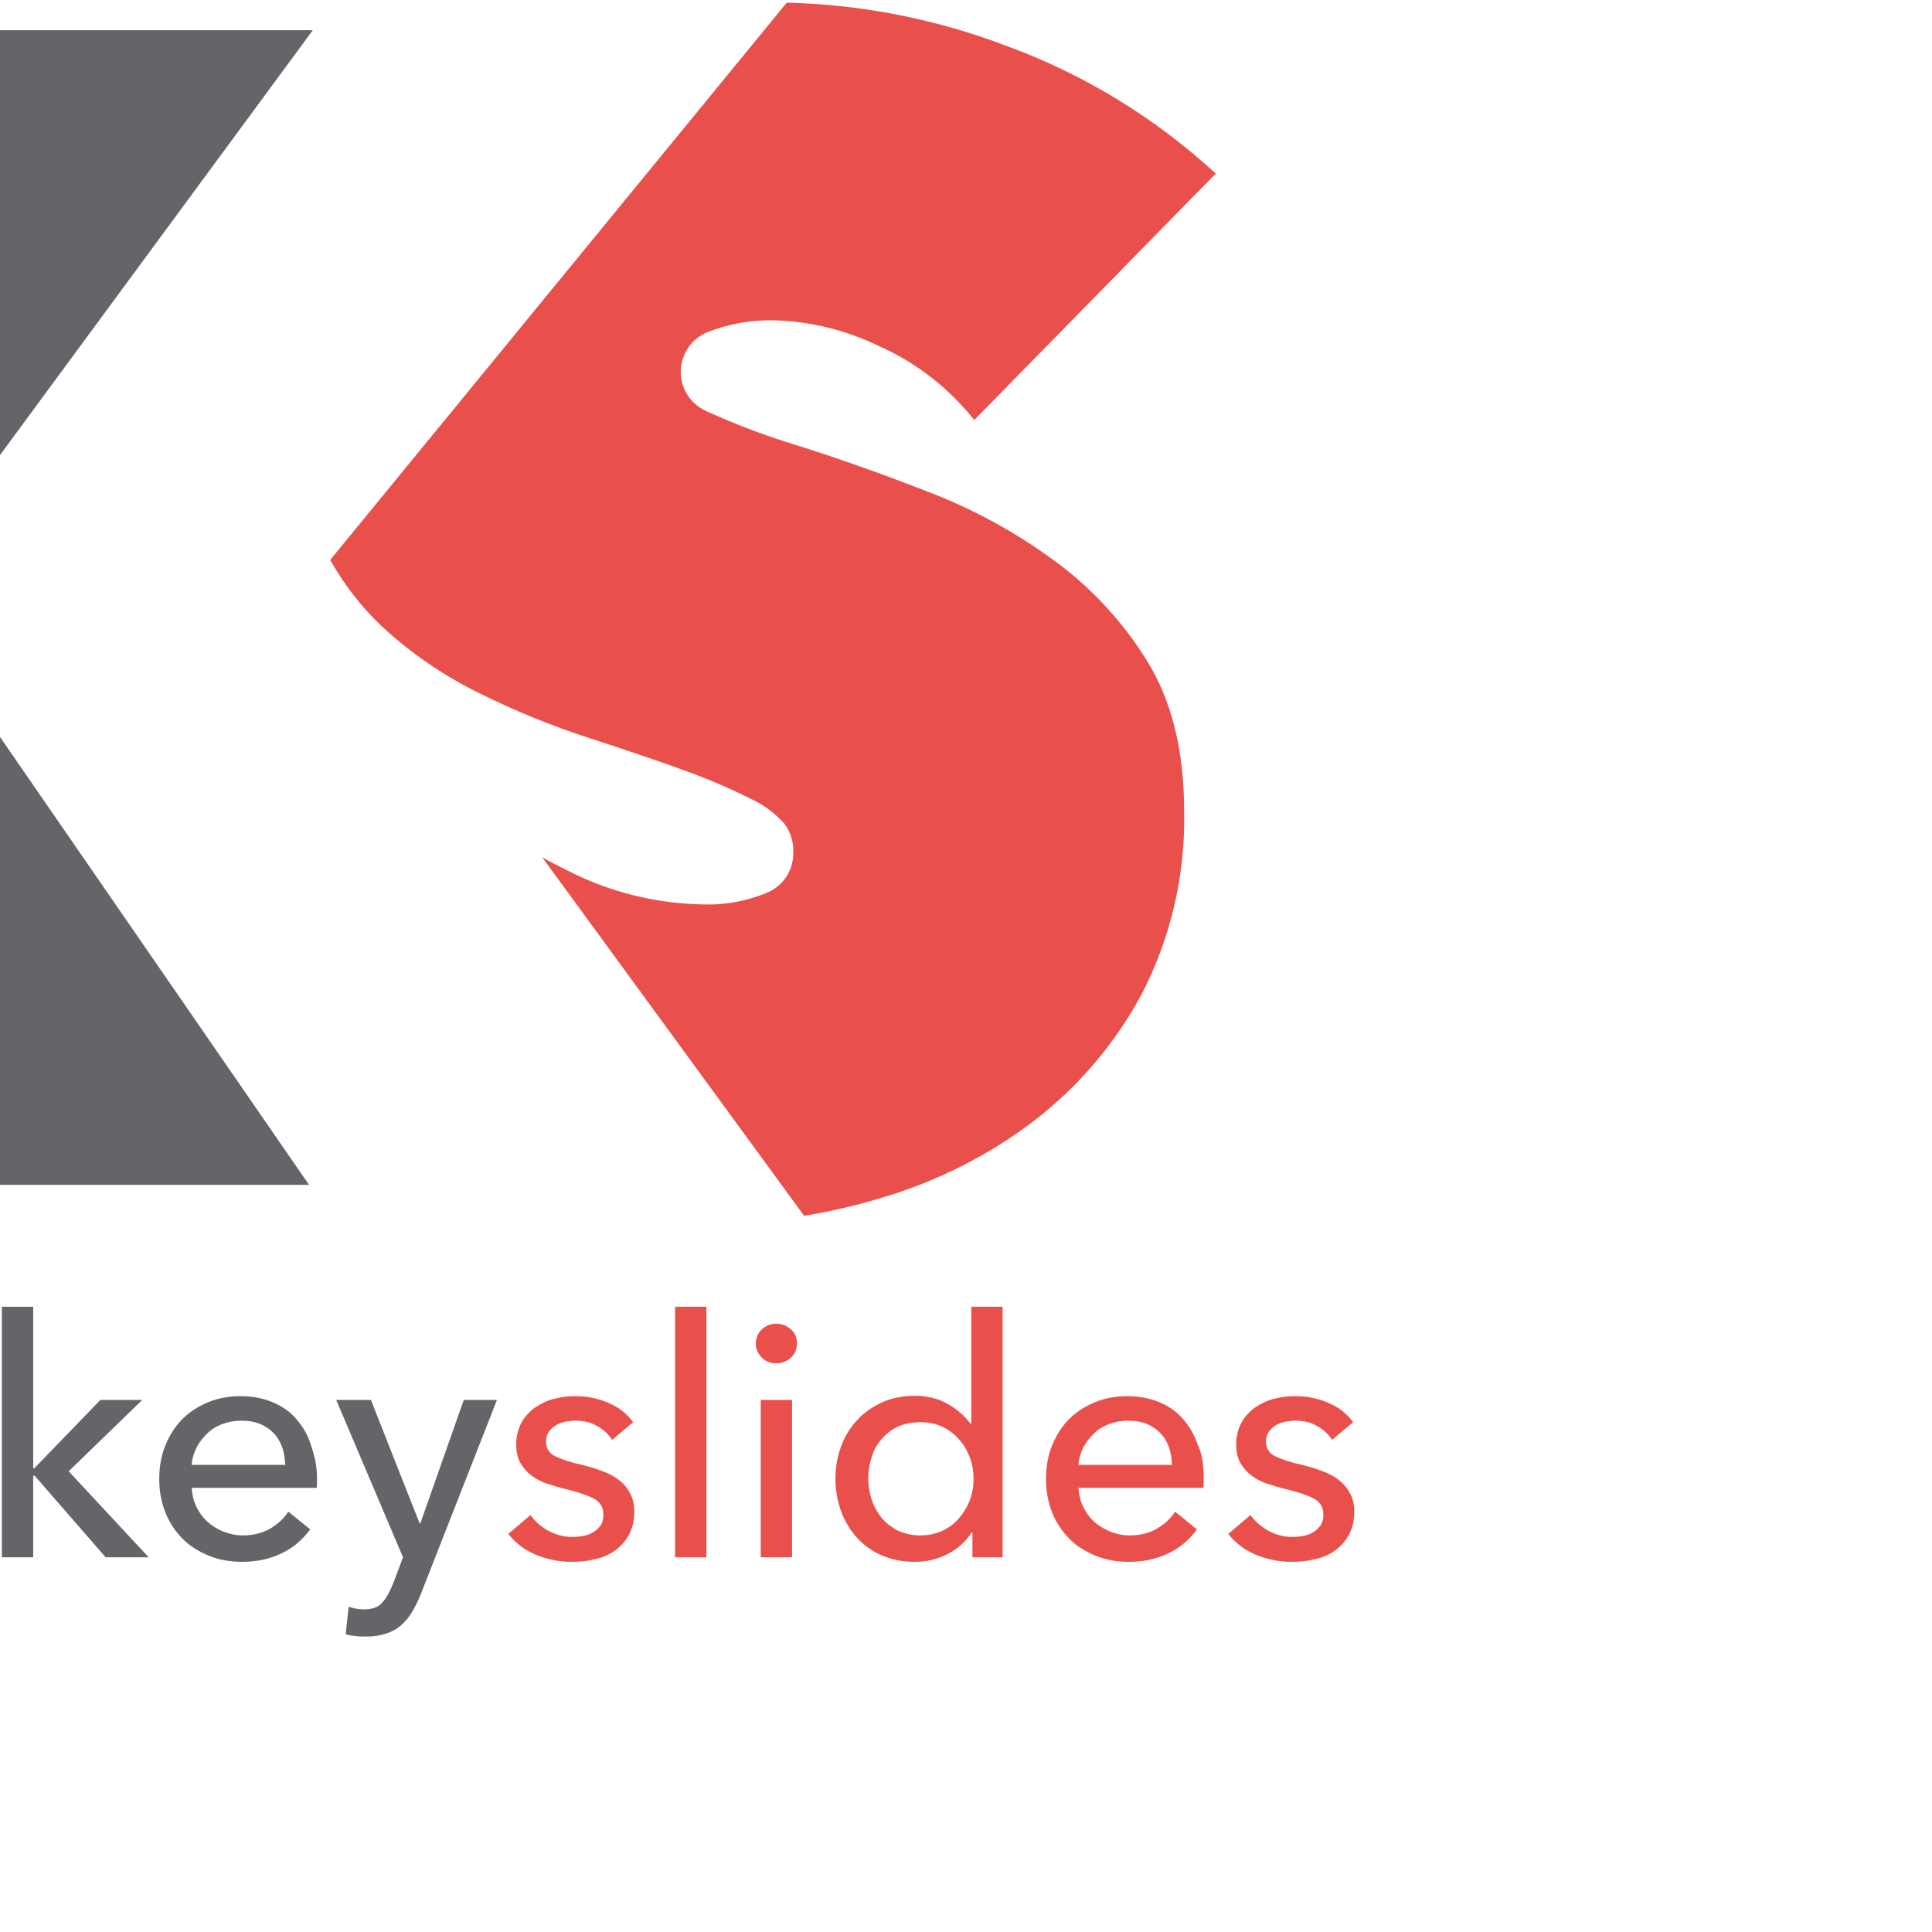 <?xml version="1.0" encoding="utf-8"?>
<!-- Generator: Adobe Illustrator 26.2.1, SVG Export Plug-In . SVG Version: 6.00 Build 0)  -->
<svg version="1.1" id="Livello_1" xmlns="http://www.w3.org/2000/svg" xmlns:xlink="http://www.w3.org/1999/xlink" x="0px" y="0px"
	 viewBox="0 0 512 512" style="enable-background:new 0 0 512 512;" xml:space="preserve">
<style type="text/css">
	.st0{fill:#EA504B;}
	.st1{fill:#636569;}
	.st2{enable-background:new    ;}
</style>
<g id="Livello_2_1_">
	<g id="Livello_1-2">
		<path class="st0" d="M313.8,214.8c0.4,16.7-3.4,33.3-11,48.2c-7.1,13.4-17,25-29,34.2c-12.1,9.2-25.8,16-40.4,20.3
			c-6.7,2-13.4,3.6-20.3,4.7l-69.4-95c2.1,1.2,4.3,2.3,6.5,3.4c11.4,5.9,24.1,9,37,9.1c5.4,0.1,10.8-1,15.8-3
			c4.6-1.8,7.5-6.3,7.2-11.2c0.1-2.6-0.8-5.2-2.4-7.3c-2.4-2.6-5.2-4.8-8.4-6.3c-5.4-2.7-10.9-5.1-16.6-7.2
			c-7-2.6-15.9-5.6-26.6-9.1c-10.2-3.3-20.2-7.4-29.8-12.2c-9.2-4.6-17.8-10.5-25.3-17.5c-5.4-5.1-9.9-11-13.6-17.5l121-147.7
			c20.1,0.5,39.8,4.4,58.6,11.6c20.4,7.5,39.1,19,55.1,33.7l-64,65.3c-6.8-8.5-15.5-15.3-25.5-19.7c-8.5-4.1-17.8-6.4-27.2-6.7
			c-6.2-0.2-12.4,0.9-18.2,3.2c-5.8,2.5-8.4,9.1-6,14.9c1.2,2.8,3.4,4.9,6.2,6.1c7.5,3.4,15.2,6.3,23,8.7
			c10.9,3.4,22.5,7.5,34.6,12.2c11.9,4.5,23.2,10.5,33.5,18c10.1,7.2,18.7,16.4,25.3,27C310.5,185.6,313.8,198.9,313.8,214.8z"/>
		<polygon class="st1" points="0,195.3 81.9,314 0,314 		"/>
		<polygon class="st1" points="82.9,8 0,120.6 0,8 		"/>
		<g class="st2">
			<path class="st1" d="M8.8,389.1h0.3L26.6,371h11.1l-19.5,18.9l21.2,22.8H28L9.2,391.1H8.8v21.6H0.5v-66.4h8.3V389.1z"/>
		</g>
		<g class="st2">
			<path class="st1" d="M82.3,382.6c-0.9-2.7-2.3-4.9-4-6.8s-3.8-3.3-6.3-4.3s-5.2-1.5-8.3-1.5c-3,0-5.9,0.5-8.5,1.6
				c-2.7,1.1-5,2.6-6.9,4.5s-3.4,4.3-4.5,7s-1.6,5.7-1.6,8.9c0,3.3,0.6,6.3,1.7,9c1.1,2.7,2.7,5,4.6,6.9c1.9,1.9,4.2,3.3,6.9,4.4
				s5.6,1.6,8.8,1.6c3.7,0,7.1-0.7,10.1-2.1c3.1-1.4,5.7-3.5,7.9-6.5l-5.8-4.7c-1.1,1.8-2.8,3.3-4.8,4.5c-2.1,1.2-4.5,1.8-7.3,1.8
				c-1.8,0-3.5-0.4-5.1-1c-1.7-0.7-3.1-1.6-4.3-2.7s-2.2-2.5-2.9-4s-1.1-3.2-1.2-4.9h33.1c0.1-0.5,0.1-0.9,0.1-1.4v-1.4
				C84,388.2,83.2,385.3,82.3,382.6z M50.8,388.2c0.1-1.6,0.6-3.2,1.3-4.6s1.7-2.6,2.8-3.7s2.4-1.9,4-2.5s3.2-0.9,5-0.9
				c2,0,3.7,0.3,5.1,0.9s2.6,1.4,3.6,2.5c1,1,1.7,2.3,2.2,3.7c0.5,1.4,0.7,3,0.8,4.6H50.8z"/>
			<path class="st1" d="M111.2,403.7h0.2l11.5-32.7h8.8l-20.2,51.5c-0.7,1.8-1.5,3.3-2.3,4.7c-0.8,1.4-1.8,2.5-2.9,3.5
				s-2.4,1.7-3.9,2.2s-3.3,0.8-5.3,0.8c-0.9,0-1.8,0-2.7-0.1s-1.8-0.2-2.8-0.5l0.8-7.3c1.4,0.5,2.8,0.7,4.1,0.7
				c2.2,0,3.8-0.6,4.8-1.8c1.1-1.2,2-2.9,2.9-5.1l2.6-6.9L89.1,371h9.2L111.2,403.7z"/>
		</g>
		<g class="st2">
			<path class="st0" d="M162.2,381.6c-0.9-1.5-2.3-2.8-4-3.7c-1.7-1-3.6-1.4-5.7-1.4c-0.9,0-1.9,0.1-2.8,0.3c-0.9,0.2-1.8,0.5-2.5,1
				c-0.7,0.4-1.3,1-1.8,1.7c-0.4,0.7-0.7,1.5-0.7,2.5c0,1.8,0.8,3.1,2.4,3.9c1.6,0.8,4,1.6,7.1,2.3c2,0.5,3.8,1,5.5,1.7
				c1.7,0.6,3.2,1.4,4.4,2.4c1.3,1,2.2,2.1,2.9,3.5c0.7,1.3,1.1,2.9,1.1,4.7c0,2.5-0.5,4.5-1.4,6.2s-2.2,3.1-3.7,4.2
				c-1.6,1.1-3.3,1.9-5.3,2.3c-2,0.5-4,0.7-6.2,0.7c-3.2,0-6.3-0.6-9.3-1.8c-3-1.2-5.5-3.1-7.5-5.6l5.9-5c1.1,1.6,2.6,3,4.6,4.1
				s4.1,1.7,6.5,1.7c1.1,0,2.1-0.1,3-0.3c1-0.2,1.8-0.5,2.6-1s1.4-1.1,1.9-1.8c0.5-0.8,0.7-1.7,0.7-2.9c0-1.9-0.9-3.4-2.8-4.3
				s-4.6-1.8-8.1-2.6c-1.4-0.4-2.8-0.8-4.3-1.3c-1.4-0.5-2.7-1.2-3.9-2.1s-2.1-2-2.9-3.3c-0.7-1.3-1.1-2.9-1.1-4.9
				c0-2.2,0.5-4.1,1.4-5.8c0.9-1.6,2.1-2.9,3.6-4c1.5-1,3.1-1.8,5-2.3s3.8-0.7,5.8-0.7c3,0,5.9,0.6,8.7,1.8c2.8,1.2,4.9,2.9,6.5,5.1
				L162.2,381.6z"/>
			<path class="st0" d="M187.2,412.7h-8.3v-66.4h8.3V412.7z"/>
			<path class="st0" d="M201.6,371v41.7h8.3V371H201.6z M209.6,352.3c-1.1-1-2.4-1.5-3.9-1.5s-2.7,0.5-3.8,1.5s-1.6,2.3-1.6,3.8
				c0,1.4,0.6,2.7,1.6,3.7s2.3,1.5,3.8,1.5s2.8-0.5,3.9-1.5c1.1-1,1.6-2.3,1.6-3.8S210.7,353.2,209.6,352.3z"/>
			<path class="st0" d="M257.4,346.3v31h-0.2c-1.5-2-3.5-3.8-6-5.2c-2.5-1.5-5.5-2.2-8.9-2.2c-3.1,0-5.9,0.6-8.5,1.7
				c-2.5,1.2-4.8,2.7-6.6,4.7c-1.9,2-3.3,4.3-4.3,7s-1.5,5.6-1.5,8.6s0.5,5.9,1.5,8.6s2.4,5,4.2,7s4,3.6,6.6,4.7s5.5,1.7,8.7,1.7
				c3,0,5.8-0.6,8.6-2s4.9-3.3,6.5-5.8h0.2v6.6h8v-66.4L257.4,346.3L257.4,346.3z M257,397.6c-0.7,1.8-1.7,3.4-2.9,4.8
				s-2.7,2.5-4.4,3.3c-1.8,0.8-3.7,1.2-5.8,1.2c-2.3,0-4.3-0.5-6-1.3c-1.7-0.9-3.1-2-4.3-3.4c-1.1-1.4-2-3-2.6-4.8s-0.9-3.7-0.9-5.6
				s0.3-3.8,0.9-5.6c0.5-1.8,1.4-3.4,2.6-4.8c1.2-1.4,2.6-2.5,4.3-3.3s3.7-1.2,6-1.2c2.2,0,4.1,0.4,5.8,1.2c1.7,0.8,3.2,1.9,4.4,3.3
				c1.3,1.4,2.2,3,2.9,4.8s1,3.7,1,5.7S257.7,395.8,257,397.6z"/>
			<path class="st0" d="M317.3,382.6c-0.9-2.7-2.3-4.9-4-6.8s-3.8-3.3-6.3-4.3s-5.2-1.5-8.3-1.5c-3,0-5.9,0.5-8.5,1.6
				c-2.7,1.1-5,2.6-6.9,4.5s-3.4,4.3-4.5,7s-1.6,5.7-1.6,8.9c0,3.3,0.6,6.3,1.7,9s2.7,5,4.6,6.9s4.2,3.3,6.9,4.4
				c2.7,1.1,5.6,1.6,8.8,1.6c3.7,0,7.1-0.7,10.1-2.1c3.1-1.4,5.7-3.5,7.9-6.5l-5.8-4.7c-1.1,1.8-2.8,3.3-4.8,4.5
				c-2.1,1.2-4.5,1.8-7.3,1.8c-1.8,0-3.5-0.4-5.1-1c-1.6-0.7-3.1-1.6-4.3-2.7c-1.2-1.1-2.2-2.5-2.9-4s-1.1-3.2-1.2-4.9h33.1
				c0.1-0.5,0.1-0.9,0.1-1.4v-1.4C319,388.2,318.6,385.2,317.3,382.6z M285.8,388.2c0.1-1.6,0.6-3.2,1.3-4.6
				c0.7-1.4,1.7-2.6,2.8-3.7c1.1-1.1,2.4-1.9,4-2.5s3.2-0.9,5-0.9c2,0,3.7,0.3,5.1,0.9s2.6,1.4,3.6,2.5c1,1,1.7,2.3,2.2,3.7
				c0.5,1.4,0.7,3,0.8,4.6H285.8z"/>
			<path class="st0" d="M353,381.6c-0.9-1.5-2.3-2.8-4-3.7c-1.7-1-3.6-1.4-5.7-1.4c-0.9,0-1.9,0.1-2.8,0.3c-0.9,0.2-1.8,0.5-2.5,1
				c-0.7,0.4-1.3,1-1.8,1.7c-0.4,0.7-0.7,1.5-0.7,2.5c0,1.8,0.8,3.1,2.4,3.9s4,1.6,7.1,2.3c2,0.5,3.8,1,5.5,1.7
				c1.7,0.6,3.2,1.4,4.4,2.4s2.2,2.1,2.9,3.5c0.7,1.3,1.1,2.9,1.1,4.7c0,2.5-0.5,4.5-1.4,6.2s-2.2,3.1-3.7,4.2s-3.3,1.9-5.3,2.3
				c-2,0.5-4,0.7-6.2,0.7c-3.2,0-6.3-0.6-9.3-1.8c-3-1.2-5.5-3.1-7.5-5.6l5.9-5c1.1,1.6,2.7,3,4.6,4.1c2,1.1,4.1,1.7,6.5,1.7
				c1.1,0,2.1-0.1,3-0.3c1-0.2,1.8-0.5,2.6-1c0.8-0.5,1.4-1.1,1.9-1.8c0.5-0.8,0.7-1.7,0.7-2.9c0-1.9-0.9-3.4-2.8-4.3
				c-1.8-0.9-4.6-1.8-8.1-2.6c-1.4-0.4-2.8-0.8-4.3-1.3c-1.4-0.5-2.7-1.2-3.9-2.1c-1.2-0.9-2.1-2-2.9-3.3c-0.7-1.3-1.1-2.9-1.1-4.9
				c0-2.2,0.5-4.1,1.4-5.8c0.9-1.6,2.1-2.9,3.6-4c1.5-1,3.1-1.8,5-2.3s3.8-0.7,5.8-0.7c3,0,5.9,0.6,8.7,1.8c2.8,1.2,4.9,2.9,6.5,5.1
				L353,381.6z"/>
		</g>
	</g>
</g>
</svg>
